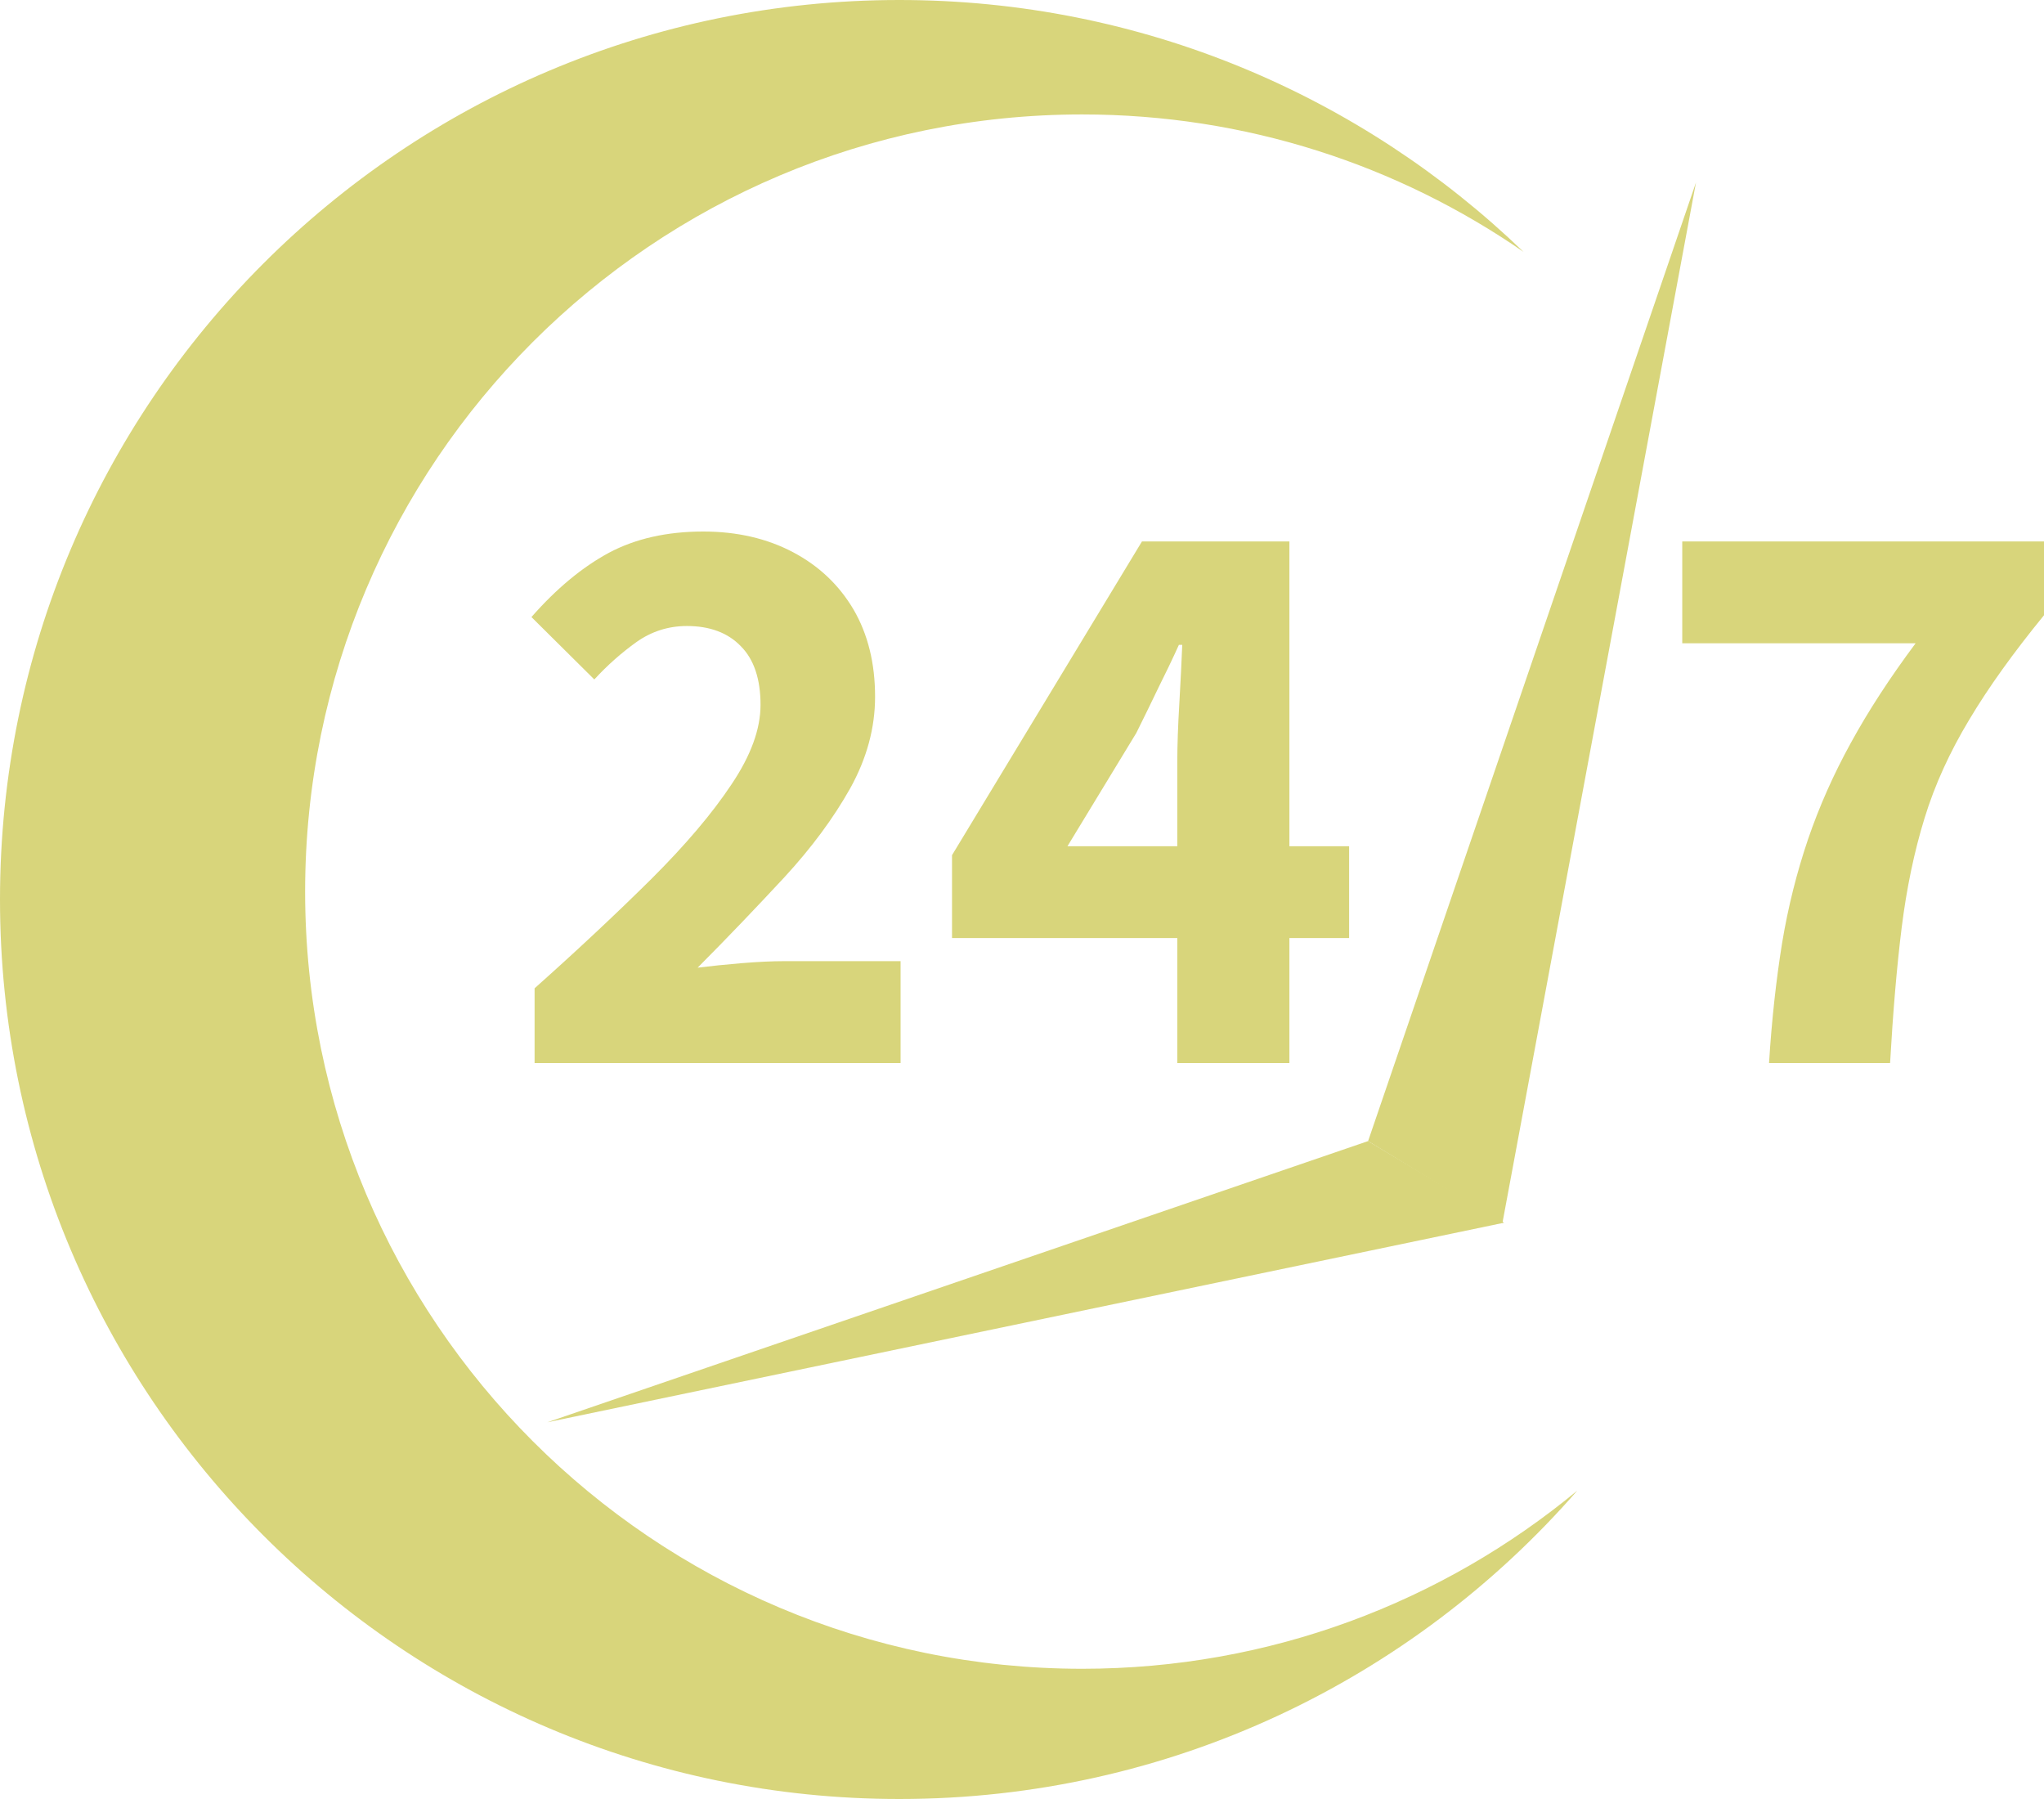 <?xml version="1.0" encoding="UTF-8"?> <svg xmlns="http://www.w3.org/2000/svg" width="50" height="44" viewBox="0 0 50 44" fill="none"> <path d="M13.077 26V24.172C14.149 23.217 15.096 22.327 15.933 21.498C16.765 20.669 17.422 19.895 17.892 19.187C18.369 18.479 18.604 17.831 18.604 17.238C18.604 16.612 18.445 16.129 18.122 15.805C17.805 15.476 17.362 15.311 16.803 15.311C16.349 15.311 15.939 15.443 15.572 15.701C15.205 15.964 14.861 16.267 14.538 16.618L13 15.092C13.613 14.394 14.242 13.873 14.893 13.521C15.539 13.176 16.311 13 17.203 13C18.029 13 18.763 13.17 19.397 13.505C20.032 13.84 20.525 14.307 20.881 14.911C21.231 15.514 21.406 16.223 21.406 17.041C21.406 17.804 21.203 18.55 20.798 19.28C20.388 20.011 19.852 20.735 19.184 21.46C18.516 22.179 17.81 22.92 17.066 23.667C17.384 23.628 17.745 23.59 18.144 23.557C18.544 23.524 18.894 23.508 19.184 23.508H22.03V26H13.077ZM28.799 26V18.627C28.799 18.226 28.816 17.749 28.849 17.2C28.881 16.651 28.903 16.173 28.92 15.772H28.838C28.679 16.124 28.509 16.475 28.334 16.826C28.165 17.183 27.984 17.546 27.798 17.924L26.112 20.697H33.002V22.942H23.288V20.916L27.935 13.242H31.541V26H28.799ZM43.274 26C43.34 24.941 43.449 23.963 43.592 23.074C43.739 22.184 43.953 21.339 44.226 20.532C44.5 19.731 44.85 18.94 45.277 18.166C45.704 17.386 46.229 16.579 46.859 15.734H41.151V13.242H50V15.048C49.256 15.959 48.643 16.81 48.172 17.601C47.696 18.391 47.329 19.193 47.078 20.011C46.826 20.828 46.64 21.718 46.519 22.684C46.399 23.645 46.306 24.754 46.235 26H43.274Z" fill="#D8D57B"></path> <path d="M41.487 4.462L36.752 29.913L33.466 27.909L41.487 4.462Z" fill="#D8D57B"></path> <path d="M13.389 34.786L33.466 27.909L36.793 29.905L13.389 34.786Z" fill="#D8D57B"></path> <path fill-rule="evenodd" clip-rule="evenodd" d="M37.268 6.16C34.202 4.041 30.482 2.799 26.472 2.799C15.974 2.799 7.464 11.309 7.464 21.807C7.464 32.305 15.974 40.815 26.472 40.815C31.074 40.815 35.294 39.179 38.583 36.458C34.55 41.08 28.616 44 22 44C9.85 44 0 34.15 0 22C0 9.85 9.85 0 22 0C27.93 0 33.312 2.346 37.268 6.16Z" fill="#D8D57B"></path> </svg> 